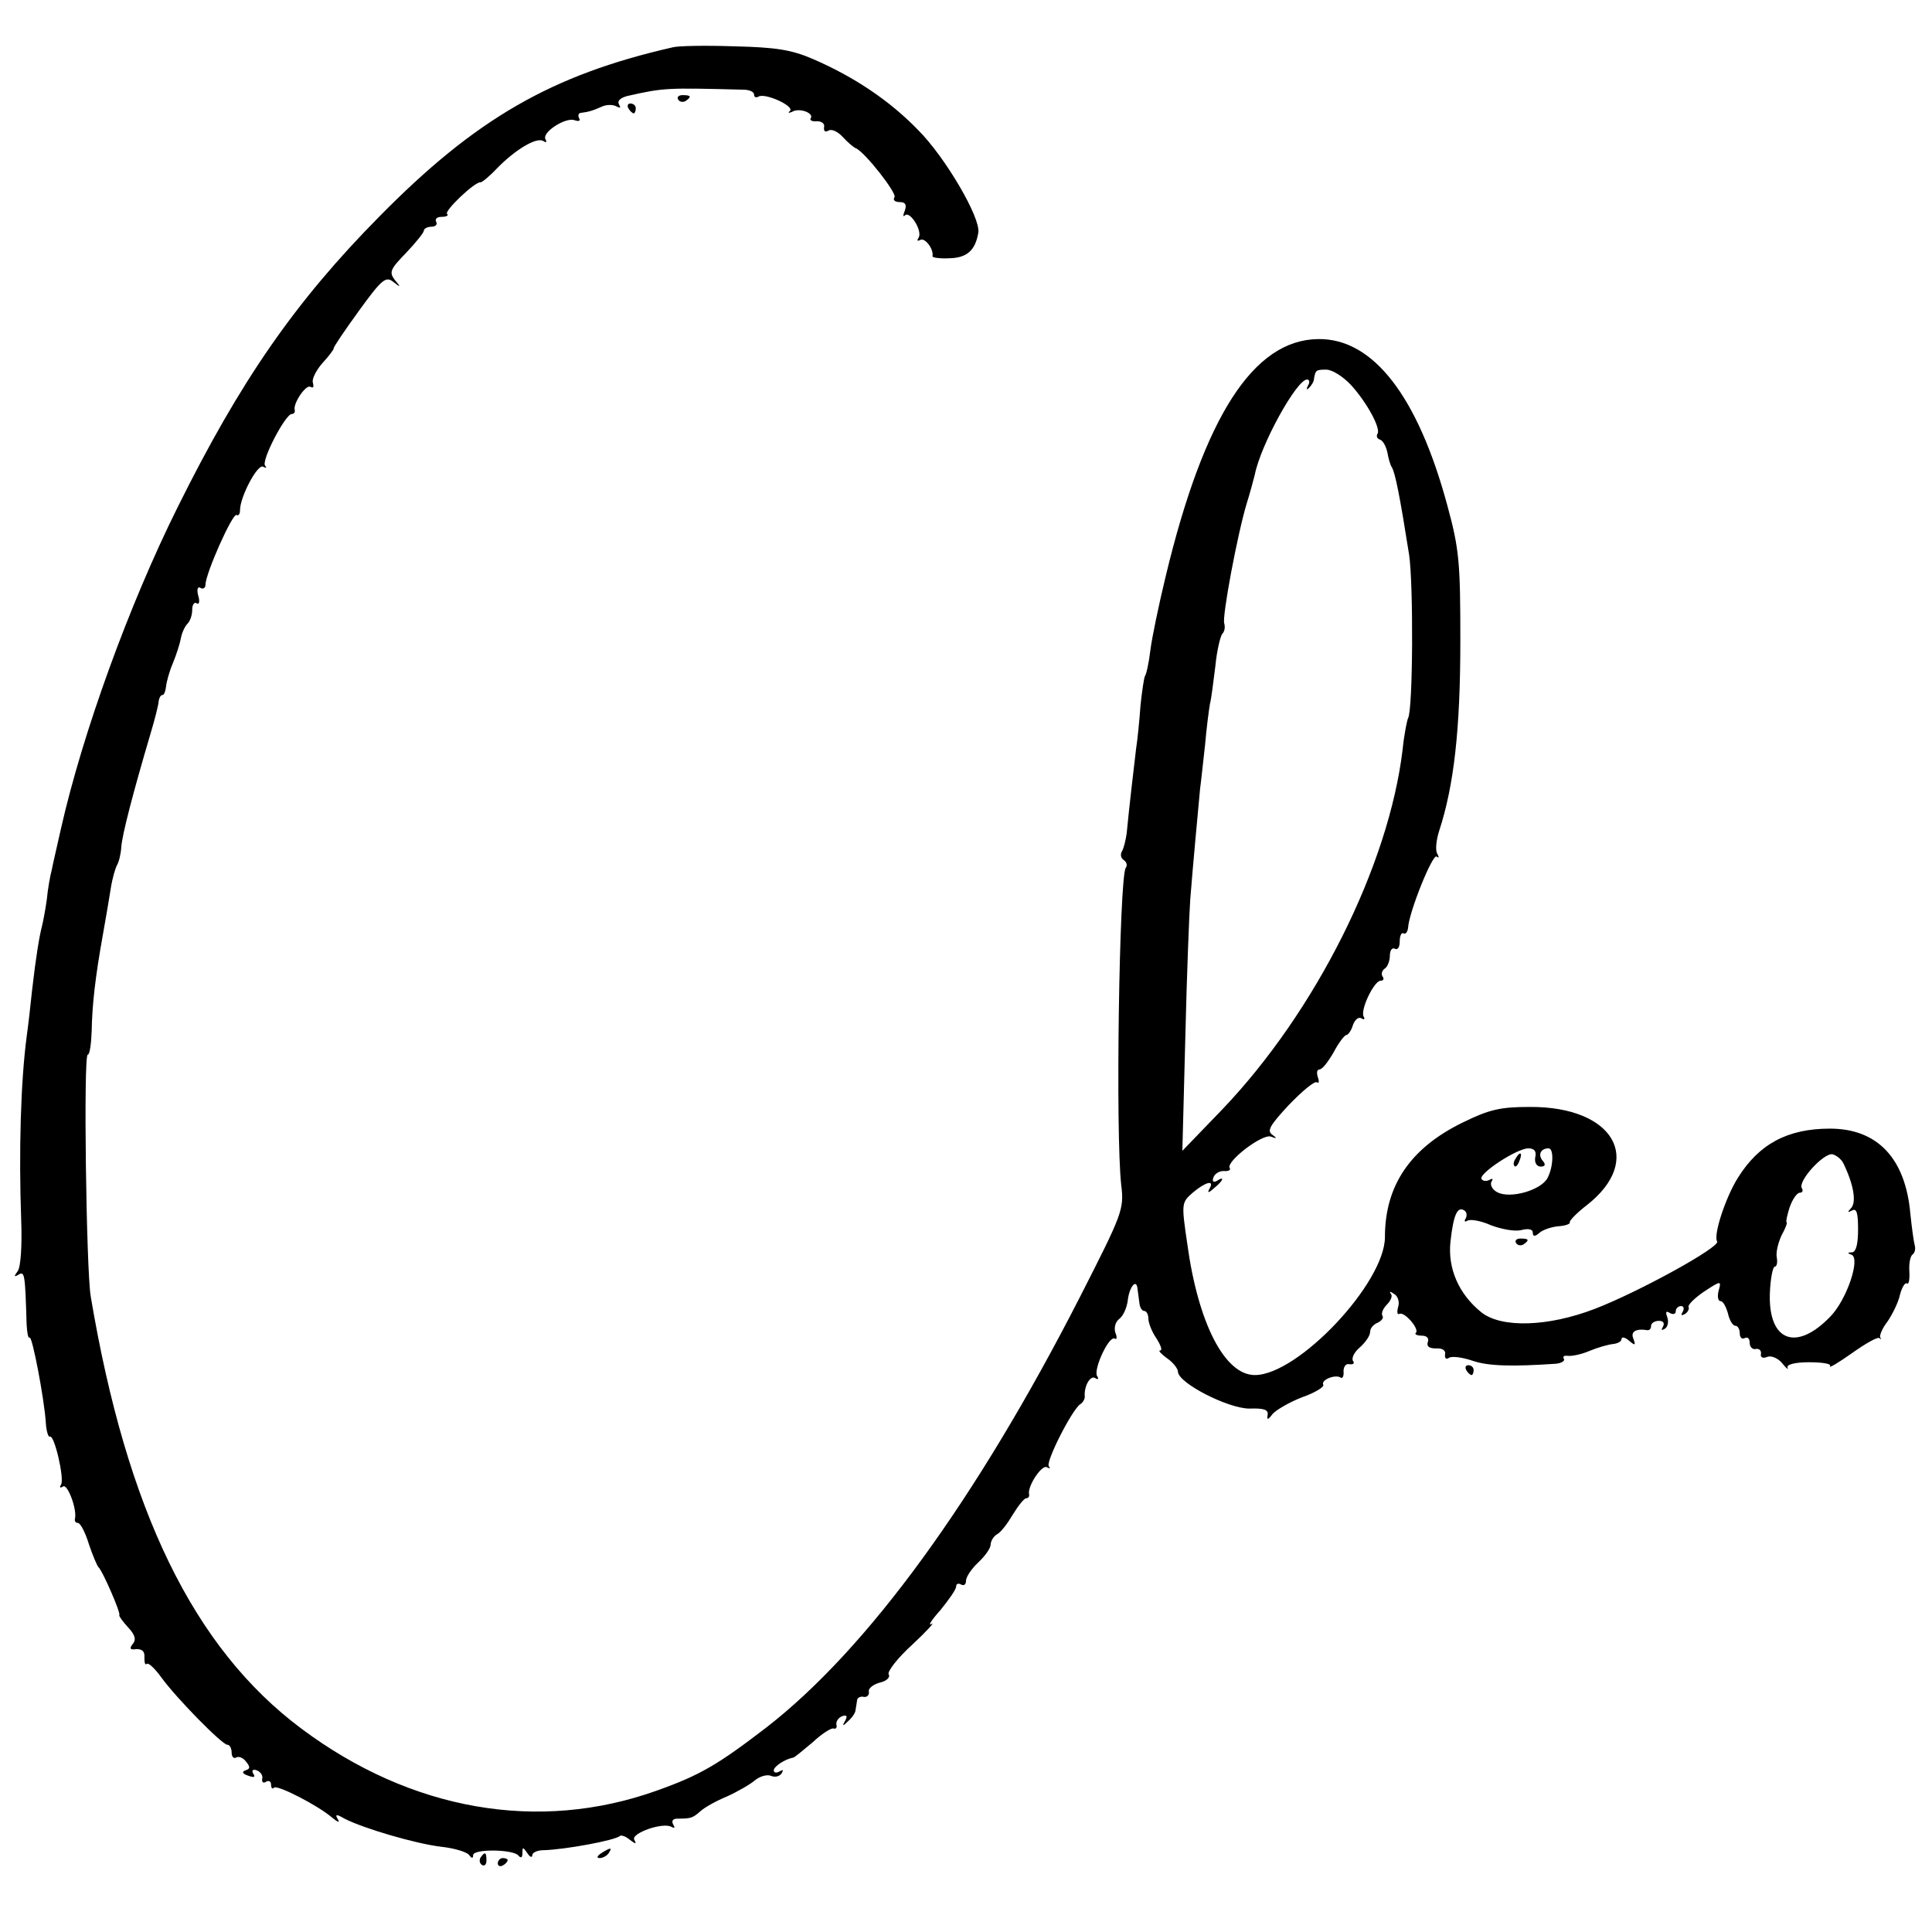 <?xml version="1.0" standalone="no"?>
<!DOCTYPE svg PUBLIC "-//W3C//DTD SVG 20010904//EN"
 "http://www.w3.org/TR/2001/REC-SVG-20010904/DTD/svg10.dtd">
<svg version="1.0" xmlns="http://www.w3.org/2000/svg"
 width="392pt" height="392pt" viewBox="0 0 392 392"
 preserveAspectRatio="xMidYMid meet">
<g transform="translate(0,392) scale(0.1,-0.1)"
fill="#000000" stroke="none">
<path d="M1365 3824 c-246 -56 -400 -145 -595 -343 -171 -173 -282 -333 -410
-591 -98 -197 -192 -456 -236 -650 -8 -36 -17 -74 -19 -85 -3 -11 -8 -38 -10
-60 -3 -22 -8 -47 -10 -55 -5 -19 -12 -60 -20 -130 -3 -30 -8 -73 -11 -94 -12
-92 -16 -233 -11 -371 2 -53 -1 -96 -7 -104 -8 -11 -8 -13 2 -7 12 7 13 1 16
-101 1 -17 3 -29 6 -27 5 6 30 -125 33 -173 1 -17 5 -29 8 -28 9 6 30 -85 23
-97 -4 -6 -2 -8 4 -4 9 6 29 -47 24 -66 -1 -5 2 -8 6 -8 5 0 15 -19 22 -42 8
-24 17 -45 20 -48 8 -7 46 -94 42 -97 -1 -2 7 -13 18 -25 14 -15 17 -25 9 -34
-7 -9 -5 -12 8 -10 12 0 17 -5 16 -17 0 -10 1 -16 5 -13 3 3 16 -9 29 -27 32
-44 124 -137 134 -137 5 0 9 -7 9 -16 0 -8 4 -13 9 -10 5 3 14 0 20 -8 9 -11
9 -15 -1 -18 -8 -3 -6 -7 6 -11 11 -4 15 -3 10 4 -4 7 -1 10 7 7 8 -3 13 -11
11 -17 -1 -7 2 -10 8 -6 5 3 10 1 10 -6 0 -7 3 -10 6 -6 7 6 89 -36 118 -61
11 -9 16 -11 12 -4 -7 11 -4 12 13 2 39 -20 145 -51 196 -57 28 -3 53 -11 57
-17 5 -7 8 -7 8 0 0 13 82 12 92 -1 5 -6 8 -4 8 5 0 13 1 13 10 0 5 -8 10 -10
10 -4 0 5 10 10 23 10 42 1 146 20 155 29 3 2 12 -1 20 -8 12 -9 14 -9 9 0 -8
13 59 37 76 26 6 -3 7 -1 3 5 -4 7 -1 12 8 12 27 0 31 1 46 14 8 8 33 22 55
31 22 10 48 25 57 33 10 8 24 12 32 9 9 -4 18 -1 22 5 4 7 3 8 -4 4 -7 -4 -12
-3 -12 2 0 8 23 23 40 26 3 1 20 15 39 31 18 17 37 29 42 28 5 -2 8 2 6 8 -1
6 4 14 12 17 9 3 11 0 6 -9 -7 -12 -5 -12 6 -1 8 7 15 17 15 23 1 5 2 13 3 19
0 5 7 9 14 7 6 -1 11 4 10 10 -2 7 8 15 22 19 14 3 22 11 18 17 -3 5 18 33 48
60 30 28 47 47 39 42 -8 -5 0 8 18 28 17 21 32 42 32 48 0 6 5 7 10 4 6 -3 10
0 10 8 0 7 11 24 25 37 14 13 25 29 25 36 0 7 6 17 13 21 8 4 22 23 32 40 11
18 23 33 27 33 4 0 7 3 6 8 -4 16 26 61 36 55 6 -3 8 -3 4 2 -7 8 47 115 64
126 5 3 9 10 9 15 -2 21 11 44 21 38 6 -4 8 -2 4 4 -8 13 24 83 36 76 4 -3 5
3 1 12 -3 10 0 22 8 28 8 6 15 22 17 36 3 29 18 47 20 25 1 -8 3 -22 4 -30 1
-8 5 -15 10 -15 4 0 8 -7 8 -15 0 -9 7 -27 16 -40 9 -14 13 -25 8 -25 -5 0 2
-7 14 -16 12 -8 22 -21 22 -27 0 -23 102 -75 145 -75 29 1 39 -2 37 -13 -2
-11 1 -10 10 2 7 8 34 24 60 34 26 9 45 21 43 25 -6 10 24 22 35 15 4 -3 7 3
6 13 0 9 5 16 12 14 8 -1 11 2 7 7 -3 6 3 18 15 28 11 10 20 23 20 31 0 7 7
15 15 18 8 4 13 10 10 14 -3 5 1 15 9 23 8 8 12 18 8 22 -4 5 -1 5 6 0 8 -4
12 -16 9 -26 -3 -11 -2 -17 2 -15 10 6 41 -30 34 -38 -4 -3 2 -6 11 -6 11 0
16 -5 13 -13 -3 -9 3 -13 17 -13 12 1 20 -4 18 -12 -1 -8 2 -11 8 -7 6 4 27 1
48 -6 32 -11 81 -12 169 -6 11 1 19 6 16 10 -3 5 1 7 8 6 8 -1 28 3 44 10 17
7 38 13 48 14 9 1 17 5 17 10 0 5 7 4 15 -3 13 -11 14 -10 9 4 -6 14 5 21 29
17 4 0 7 3 7 9 0 5 7 10 16 10 9 0 12 -5 8 -12 -4 -7 -3 -8 4 -4 6 4 8 14 5
23 -4 11 -3 14 5 9 7 -4 12 -2 12 3 0 6 5 11 11 11 5 0 7 -5 3 -12 -4 -7 -3
-8 5 -4 6 4 9 11 7 14 -2 4 12 18 31 31 35 23 36 23 30 2 -3 -12 -1 -21 4 -21
5 0 11 -11 15 -25 3 -14 10 -25 15 -25 5 0 9 -7 9 -16 0 -8 5 -12 10 -9 6 3
10 -1 10 -9 0 -9 6 -15 13 -13 6 1 11 -3 10 -10 -2 -7 4 -10 13 -6 8 3 22 -3
30 -13 9 -11 13 -14 11 -9 -3 6 14 11 43 11 27 0 47 -3 43 -8 -3 -5 17 7 44
26 28 20 53 34 56 31 4 -3 5 -2 2 1 -2 4 4 19 15 33 10 15 22 39 25 54 4 15
10 25 14 23 4 -3 6 8 5 25 -1 16 2 31 7 34 4 3 6 11 4 18 -2 7 -6 36 -9 65
-10 112 -67 172 -163 172 -86 0 -144 -31 -187 -100 -25 -40 -50 -116 -42 -129
7 -11 -160 -103 -249 -137 -94 -36 -188 -39 -229 -7 -46 37 -69 89 -63 144 6
54 14 72 28 63 5 -3 6 -10 3 -16 -4 -6 -2 -8 3 -5 6 4 28 0 48 -9 21 -8 48
-13 61 -10 15 4 24 2 24 -5 0 -8 4 -9 14 0 7 6 25 12 39 13 14 1 24 5 22 8 -1
3 14 19 35 35 117 92 54 200 -116 199 -60 0 -82 -5 -137 -32 -106 -52 -157
-128 -157 -232 0 -93 -176 -280 -264 -280 -61 0 -115 105 -137 266 -12 82 -12
84 11 104 26 22 45 27 34 8 -5 -9 -2 -9 9 1 19 15 23 26 6 15 -7 -4 -10 -1 -7
7 3 8 12 13 21 13 9 -1 15 2 12 6 -8 13 65 69 83 64 13 -5 14 -4 3 4 -11 8 -3
20 34 60 27 28 52 49 57 46 4 -3 5 2 2 10 -3 9 -2 16 3 16 6 0 18 16 29 35 10
19 22 35 26 35 3 0 10 9 13 20 4 11 11 17 17 14 6 -4 8 -2 5 3 -8 13 21 73 34
73 6 0 8 4 4 9 -3 5 -1 12 5 16 5 3 10 15 10 26 0 11 5 17 10 14 6 -3 10 3 10
15 0 12 4 19 8 16 4 -2 8 3 9 12 2 32 50 151 58 144 5 -4 5 -1 1 6 -4 7 -2 27
4 46 30 92 43 205 43 386 0 157 -2 185 -26 273 -60 223 -151 341 -263 339
-131 -2 -231 -157 -309 -482 -14 -58 -28 -125 -31 -150 -3 -25 -8 -48 -11 -52
-2 -4 -6 -31 -9 -60 -2 -29 -6 -69 -9 -88 -4 -34 -14 -118 -19 -171 -2 -14 -6
-31 -10 -37 -3 -6 -2 -13 4 -17 6 -4 8 -11 4 -16 -13 -22 -21 -538 -9 -644 6
-49 2 -58 -83 -225 -211 -413 -432 -716 -637 -875 -99 -76 -135 -97 -222 -128
-240 -86 -499 -41 -722 126 -218 163 -354 442 -427 877 -9 54 -15 490 -6 490
4 0 7 21 8 48 1 53 7 108 23 197 6 33 13 75 16 94 3 19 9 39 12 45 4 6 8 22 9
36 1 24 25 115 59 230 9 30 17 61 17 68 1 6 4 12 8 12 3 0 6 8 7 18 1 9 7 31
14 47 7 17 14 39 16 50 2 11 8 24 13 29 6 6 10 18 10 29 0 10 4 16 9 13 5 -4
7 4 3 16 -3 12 -1 19 5 15 5 -3 10 0 10 7 0 22 55 146 63 141 4 -2 7 2 7 10 0
27 36 95 47 88 6 -3 8 -3 4 2 -9 9 41 105 54 105 4 0 7 3 6 8 -4 13 23 53 32
47 6 -3 7 0 5 8 -3 7 6 25 19 40 14 15 24 29 23 30 -1 2 22 36 51 76 47 65 55
71 70 59 15 -12 16 -11 3 4 -12 16 -9 22 23 55 20 21 36 41 36 45 0 4 7 8 16
8 8 0 12 5 9 10 -3 6 2 10 11 10 10 0 15 3 11 6 -6 6 57 66 68 64 3 0 18 12
33 28 37 38 80 64 94 56 6 -4 8 -3 5 3 -9 14 41 46 59 39 9 -3 12 -1 9 4 -3 6
-1 11 4 11 15 2 23 4 43 13 9 4 22 4 29 0 8 -4 9 -3 5 4 -4 7 2 13 16 17 75
17 80 17 236 13 12 0 22 -4 22 -10 0 -5 4 -7 9 -4 13 8 73 -19 64 -29 -5 -4
-3 -5 4 -2 14 9 45 -2 38 -13 -3 -4 3 -7 13 -6 9 0 16 -5 14 -12 -1 -8 2 -11
9 -7 6 4 19 -2 29 -13 10 -11 23 -22 27 -23 19 -9 83 -91 78 -99 -4 -6 1 -10
10 -10 12 0 15 -5 11 -17 -4 -10 -4 -14 0 -10 10 10 36 -31 28 -45 -4 -6 -3
-8 3 -5 9 6 28 -18 25 -33 0 -3 16 -5 35 -4 35 1 52 16 58 52 5 30 -67 153
-122 208 -58 60 -130 108 -213 144 -44 19 -75 24 -160 26 -58 2 -114 1 -125
-2z m1376 -685 c32 -35 61 -88 54 -99 -3 -5 -1 -10 5 -12 6 -2 12 -13 15 -26
2 -12 6 -26 9 -30 7 -12 16 -57 35 -177 9 -59 8 -315 -2 -332 -2 -4 -8 -33
-11 -63 -28 -236 -176 -532 -366 -731 l-81 -84 6 230 c3 127 8 253 10 280 5
65 17 193 20 225 2 14 6 53 10 88 3 35 8 73 10 84 3 11 7 46 11 77 3 31 10 60
14 65 5 5 6 14 4 21 -5 12 27 183 46 245 6 19 13 45 16 57 12 61 85 193 106
193 5 0 6 -6 2 -12 -4 -8 -3 -10 2 -5 5 5 10 13 10 18 3 18 4 19 25 19 12 0
34 -14 50 -31z m374 -1567 c-2 -11 3 -19 11 -19 9 0 11 4 4 12 -10 12 -4 25
12 25 11 0 10 -37 -2 -60 -13 -25 -76 -43 -102 -29 -10 5 -15 15 -12 21 4 6 3
8 -4 4 -6 -3 -13 -3 -16 2 -6 11 72 62 95 62 12 0 17 -6 14 -18z m625 -12 c21
-43 27 -79 16 -91 -8 -9 -8 -10 2 -5 9 5 12 -5 12 -38 0 -30 -4 -46 -12 -47
-10 0 -10 -2 -1 -5 18 -8 -10 -91 -43 -125 -69 -72 -126 -51 -123 46 1 30 6
55 10 55 4 0 6 8 4 19 -2 10 3 30 10 45 8 14 12 26 10 26 -2 0 1 14 6 30 6 17
15 30 21 30 5 0 7 4 4 9 -9 14 44 72 62 69 8 -2 18 -10 22 -18z"/>
<path d="M3075 1569 c-4 -6 -5 -12 -2 -15 2 -3 7 2 10 11 7 17 1 20 -8 4z"/>
<path d="M1376 3718 c3 -5 10 -6 15 -3 13 9 11 12 -6 12 -8 0 -12 -4 -9 -9z"/>
<path d="M1275 3700 c3 -5 8 -10 11 -10 2 0 4 5 4 10 0 6 -5 10 -11 10 -5 0
-7 -4 -4 -10z"/>
<path d="M3076 1398 c3 -5 10 -6 15 -3 13 9 11 12 -6 12 -8 0 -12 -4 -9 -9z"/>
<path d="M2975 1140 c3 -5 8 -10 11 -10 2 0 4 5 4 10 0 6 -5 10 -11 10 -5 0
-7 -4 -4 -10z"/>
<path d="M1220 160 c-9 -6 -10 -10 -3 -10 6 0 15 5 18 10 8 12 4 12 -15 0z"/>
<path d="M975 151 c-3 -5 -2 -12 3 -15 5 -3 9 1 9 9 0 17 -3 19 -12 6z"/>
<path d="M1010 139 c0 -5 5 -7 10 -4 6 3 10 8 10 11 0 2 -4 4 -10 4 -5 0 -10
-5 -10 -11z"/>
</g>
</svg>
